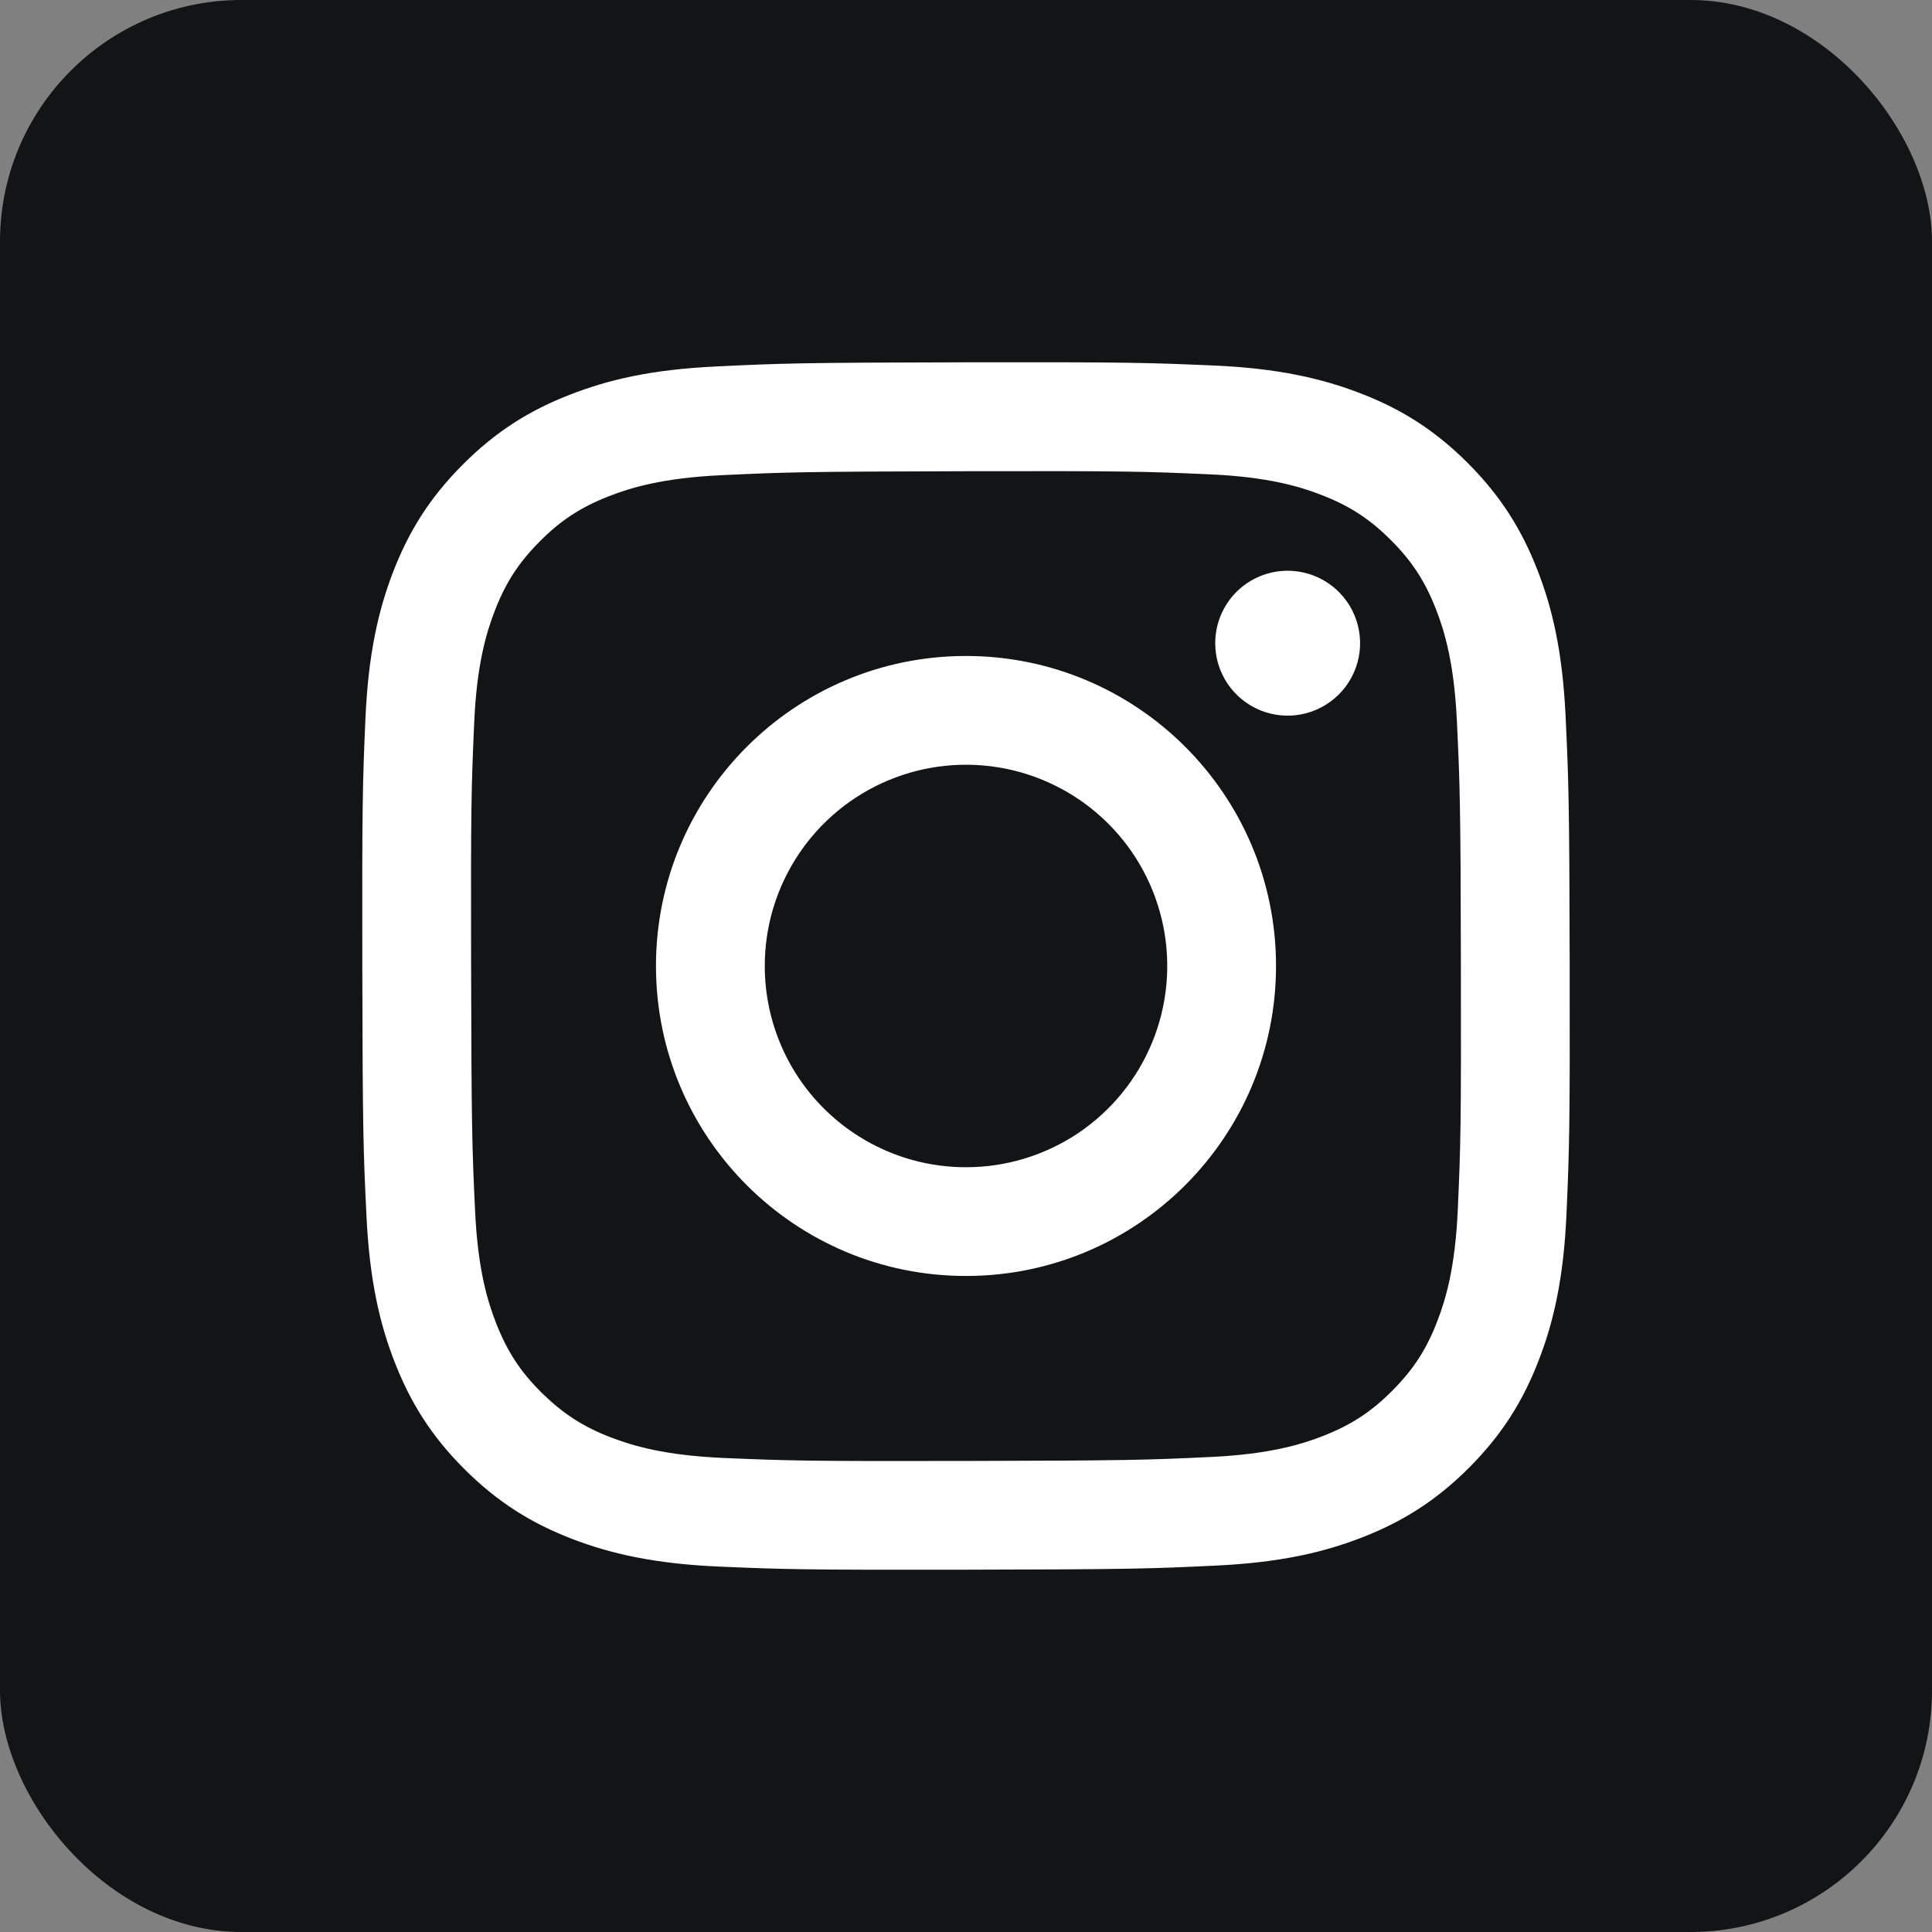 <svg width="32" height="32" viewBox="0 0 32 32" fill="none" xmlns="http://www.w3.org/2000/svg">
<rect x="0" y="0" width="32" height="32" fill="#808080" stroke="none"/>
<rect width="32" height="32" rx="4" fill="#121415"/>
<g clip-path="url(#clip0_661_656)">
<mask id="mask0_661_656" style="mask-type:alpha" maskUnits="userSpaceOnUse" x="4" y="4" width="24" height="24">
<rect x="4" y="4" width="24" height="24" fill="white"/>
</mask>
<g mask="url(#mask0_661_656)">
<path d="M11.858 6.07C10.794 6.12 10.068 6.29 9.433 6.54C8.775 6.796 8.218 7.14 7.664 7.696C7.109 8.252 6.768 8.81 6.513 9.468C6.267 10.105 6.1 10.832 6.053 11.897C6.006 12.961 5.996 13.304 6.001 16.019C6.006 18.735 6.018 19.075 6.07 20.142C6.121 21.206 6.29 21.932 6.54 22.568C6.796 23.225 7.14 23.782 7.696 24.337C8.253 24.891 8.81 25.232 9.47 25.487C10.106 25.732 10.833 25.9 11.898 25.947C12.962 25.993 13.305 26.004 16.02 25.999C18.735 25.994 19.076 25.982 20.143 25.931C21.209 25.88 21.932 25.71 22.568 25.462C23.225 25.204 23.782 24.862 24.337 24.305C24.891 23.748 25.232 23.19 25.486 22.531C25.733 21.895 25.9 21.168 25.946 20.104C25.993 19.037 26.004 18.696 25.999 15.981C25.994 13.266 25.981 12.925 25.931 11.859C25.88 10.792 25.711 10.068 25.461 9.432C25.204 8.775 24.861 8.218 24.305 7.663C23.748 7.108 23.19 6.767 22.532 6.514C21.895 6.268 21.168 6.1 20.104 6.054C19.039 6.008 18.697 5.996 15.981 6.001C13.265 6.006 12.925 6.018 11.858 6.07ZM11.975 24.148C11 24.105 10.471 23.943 10.118 23.808C9.651 23.628 9.318 23.41 8.966 23.062C8.615 22.714 8.399 22.38 8.216 21.913C8.079 21.561 7.914 21.032 7.869 20.057C7.819 19.003 7.809 18.687 7.803 16.017C7.797 13.347 7.807 13.031 7.854 11.977C7.895 11.003 8.058 10.473 8.194 10.12C8.374 9.652 8.59 9.32 8.939 8.969C9.288 8.617 9.621 8.401 10.088 8.218C10.44 8.081 10.969 7.917 11.944 7.871C12.998 7.821 13.314 7.811 15.984 7.805C18.653 7.799 18.97 7.809 20.025 7.856C20.999 7.898 21.529 8.059 21.882 8.196C22.349 8.376 22.682 8.592 23.033 8.941C23.384 9.291 23.601 9.623 23.784 10.09C23.921 10.442 24.085 10.97 24.131 11.946C24.181 13 24.192 13.316 24.197 15.986C24.202 18.655 24.193 18.972 24.146 20.026C24.104 21.001 23.942 21.53 23.806 21.883C23.627 22.35 23.41 22.683 23.06 23.035C22.711 23.386 22.378 23.602 21.912 23.785C21.56 23.922 21.03 24.086 20.056 24.132C19.002 24.182 18.686 24.192 16.015 24.198C13.345 24.204 13.03 24.193 11.975 24.148ZM20.128 10.655C20.128 10.893 20.199 11.125 20.331 11.322C20.463 11.519 20.651 11.672 20.87 11.763C21.09 11.853 21.331 11.877 21.564 11.83C21.796 11.783 22.01 11.668 22.178 11.5C22.345 11.332 22.459 11.118 22.505 10.885C22.551 10.652 22.526 10.411 22.435 10.192C22.344 9.973 22.19 9.786 21.992 9.654C21.795 9.523 21.562 9.453 21.325 9.453C21.007 9.454 20.702 9.581 20.477 9.806C20.253 10.032 20.127 10.337 20.128 10.655ZM10.865 16.01C10.871 18.846 13.174 21.14 16.01 21.134C18.845 21.129 21.14 18.826 21.135 15.99C21.13 13.154 18.826 10.86 15.99 10.865C13.154 10.871 10.86 13.174 10.865 16.01ZM12.667 16.006C12.665 15.347 12.86 14.702 13.225 14.153C13.59 13.604 14.11 13.176 14.718 12.923C15.327 12.669 15.997 12.602 16.644 12.729C17.291 12.857 17.885 13.173 18.352 13.638C18.82 14.103 19.138 14.697 19.268 15.343C19.398 15.989 19.333 16.66 19.082 17.269C18.831 17.879 18.405 18.4 17.858 18.768C17.31 19.135 16.666 19.332 16.007 19.333C15.569 19.334 15.135 19.249 14.73 19.082C14.326 18.915 13.958 18.671 13.648 18.362C13.337 18.053 13.091 17.686 12.923 17.282C12.755 16.878 12.668 16.444 12.667 16.006Z" fill="white"/>
</g>
</g>
<defs>
<clipPath id="clip0_661_656">
<rect width="24" height="24" fill="white" transform="translate(4 4)"/>
</clipPath>
</defs>
</svg>
